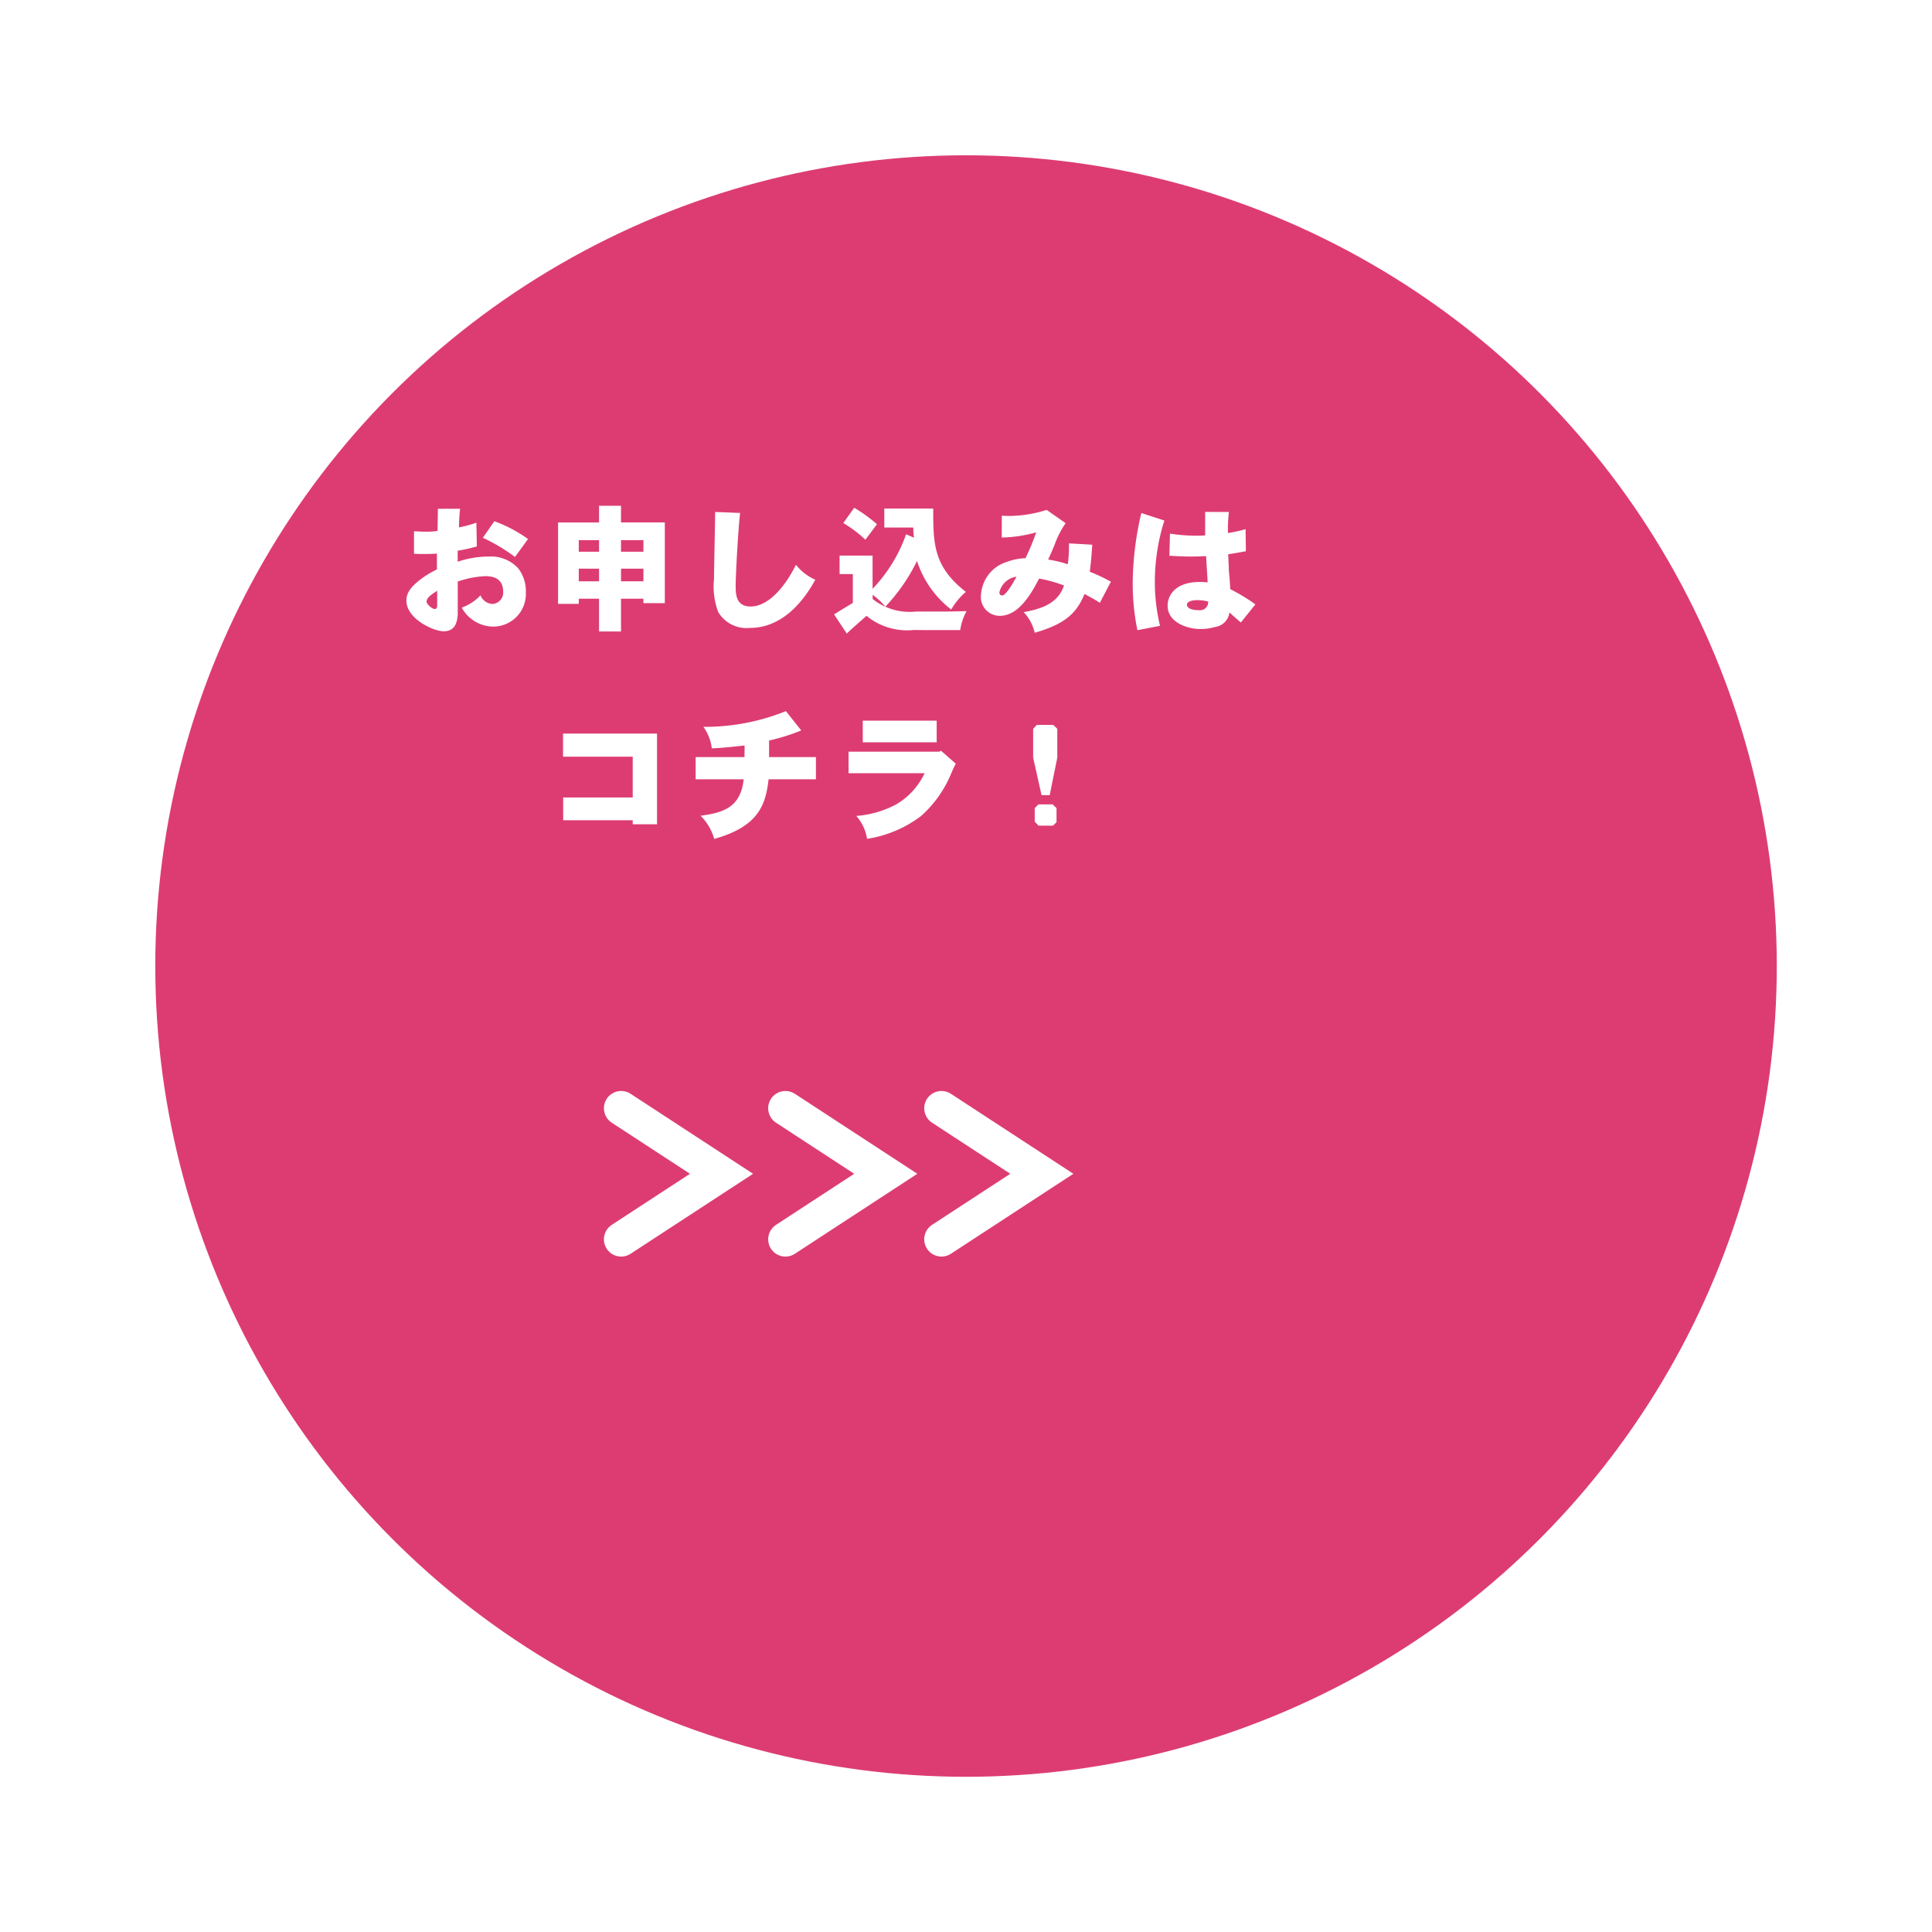 <svg xmlns="http://www.w3.org/2000/svg" xmlns:xlink="http://www.w3.org/1999/xlink" width="112" height="112" viewBox="0 0 112 112">
  <defs>
    <filter id="楕円形_24" x="0" y="0" width="112" height="112" filterUnits="userSpaceOnUse">
      <feOffset dx="8" dy="8" input="SourceAlpha"/>
      <feGaussianBlur stdDeviation="3" result="blur"/>
      <feFlood flood-opacity="0.161"/>
      <feComposite operator="in" in2="blur"/>
      <feComposite in="SourceGraphic"/>
    </filter>
  </defs>
  <g id="グループ_573" data-name="グループ 573" transform="translate(-1660.798 -891.798)">
    <g transform="matrix(1, 0, 0, 1, 1660.8, 891.8)" filter="url(#楕円形_24)">
      <circle id="楕円形_24-2" data-name="楕円形 24" cx="47" cy="47" r="47" transform="translate(1 1)" fill="#dd3c73"/>
    </g>
    <path id="パス_1257" data-name="パス 1257" d="M-22.656-.928c0,.136-.024.232-.144.232-.152,0-.472-.288-.472-.424,0-.248.344-.456.616-.632Zm.04-5.576c0,.184-.016,1.088-.016,1.28a4.309,4.309,0,0,1-.648.048c-.152,0-.328-.008-.72-.024v1.3c.224.016.384.016.536.016.336,0,.608-.008.792-.024v.92a5.306,5.306,0,0,0-1,.616c-.592.464-.768.808-.768,1.192,0,1.056,1.576,1.776,2.152,1.776.72,0,.784-.592.824-.944V-2.288A5.761,5.761,0,0,1-19.872-2.6c.488,0,1.04.144,1.04.9a.659.659,0,0,1-.624.712.784.784,0,0,1-.688-.5,2.771,2.771,0,0,1-1.088.712,2.1,2.1,0,0,0,1.816,1.1,1.892,1.892,0,0,0,1.9-1.984,2.15,2.15,0,0,0-.456-1.408A2.155,2.155,0,0,0-19.7-3.736a5.678,5.678,0,0,0-1.768.3v-.64a9.227,9.227,0,0,0,1.112-.248L-20.384-5.7a6.422,6.422,0,0,1-1.008.272,10.141,10.141,0,0,1,.064-1.08Zm2.608,1.68a10.439,10.439,0,0,1,1.864,1.112l.752-1.04a7.934,7.934,0,0,0-1.952-1.032Zm6.736-1.856v.968h-2.376v4.72h1.2v-.3h1.176v1.9H-12v-1.9h1.3v.256h1.24v-4.68H-12V-6.68Zm-1.176,1.992h1.176v.672h-1.176Zm2.448,0h1.3v.672H-12Zm-1.272,1.656V-2.3h-1.176v-.736Zm1.272,0h1.3V-2.3H-12ZM-6.544-6.32c0,.616-.064,3.328-.064,3.88a4.249,4.249,0,0,0,.24,1.912A1.907,1.907,0,0,0-4.52.4C-2.288.4-1.064-1.808-.736-2.392a2.951,2.951,0,0,1-1.12-.864C-2.584-1.816-3.536-.84-4.488-.84c-.864,0-.864-.744-.864-1.208,0-.64.144-3.28.256-4.216Zm7.432.64a7.482,7.482,0,0,1,1.28.968l.672-.9a9.158,9.158,0,0,0-1.32-.952Zm2.376-.84v1.1h1.68a4.905,4.905,0,0,0,.04.592l-.456-.2A8.813,8.813,0,0,1,2.584-1.864V-3.792H.672V-2.72H1.44v1.672C1.064-.824.728-.616.352-.384L1.088.728C1.472.36,1.872.024,2.232-.3A3.716,3.716,0,0,0,4.984.52C5.44.528,6,.528,7.664.528a3.349,3.349,0,0,1,.368-1.1c-.92.024-1.112.024-1.384.024H5.1a3.445,3.445,0,0,1-2.512-.728v-.24a3.725,3.725,0,0,1,.736.688A10.729,10.729,0,0,0,5.16-3.48,5.8,5.8,0,0,0,7.144-.664a3.916,3.916,0,0,1,.848-1.024C6.1-3.16,6.1-4.5,6.1-6.52Zm7.664,3.952c-.112.208-.592,1.088-.832,1.088-.1,0-.16-.064-.16-.184A1.178,1.178,0,0,1,10.928-2.568ZM10.072-4.84a7.845,7.845,0,0,0,2-.3,14.235,14.235,0,0,1-.624,1.5,3.388,3.388,0,0,0-1.088.216,2.125,2.125,0,0,0-1.488,1.88A1.092,1.092,0,0,0,9.96-.3c1.144,0,1.872-1.392,2.28-2.16a8.135,8.135,0,0,1,1.44.4C13.328-.976,12.288-.688,11.344-.512A2.592,2.592,0,0,1,11.984.68C13.848.152,14.44-.536,14.872-1.568c.3.168.592.32.888.512L16.4-2.28a11.013,11.013,0,0,0-1.224-.576c.064-.512.1-.9.144-1.568L13.968-4.5A7.407,7.407,0,0,1,13.9-3.288,6.264,6.264,0,0,0,12.76-3.56c.184-.384.288-.656.376-.856a5.193,5.193,0,0,1,.64-1.256l-1.1-.768a7.418,7.418,0,0,1-2.16.352c-.112,0-.264-.008-.44-.016ZM21.584-.624c-.16,0-.776,0-.776-.328,0-.144.224-.256.56-.256a2.447,2.447,0,0,1,.672.08A.471.471,0,0,1,21.584-.624Zm.28-5.7V-4.96c-.152.008-.312.016-.464.016a10.454,10.454,0,0,1-1.576-.12l-.032,1.28c.52.032.88.048,1.24.048.232,0,.488-.008.888-.024.008.216.08,1.288.088,1.52-.184-.016-.32-.024-.44-.024-1.464,0-1.88.8-1.88,1.376,0,.976,1.152,1.352,1.888,1.352a2.907,2.907,0,0,0,.872-.12A.964.964,0,0,0,23.272-.5c.088.088.552.5.664.584l.84-1.048a10.667,10.667,0,0,0-1.456-.88c-.024-.464-.048-.712-.072-.96-.016-.264-.024-.528-.048-1.064.368-.056.72-.12,1.024-.176l-.016-1.28a8.113,8.113,0,0,1-1.024.224A9.623,9.623,0,0,1,23.24-6.32Zm-3.7.064a18.353,18.353,0,0,0-.5,3.992,13.664,13.664,0,0,0,.272,2.8L19.248.28a10.8,10.8,0,0,1-.3-2.48A11.749,11.749,0,0,1,19.5-5.824ZM-15.36,6.528V7.864h4.04v2.368h-4.032v1.32h4.032v.232h1.408V6.528Zm10.52,1.36H-7.672V9.176h2.784c-.176,1.6-1.128,1.936-2.5,2.112a3.041,3.041,0,0,1,.792,1.344c2.616-.728,2.984-2.024,3.152-3.456H-.7V7.888H-3.416v-.96a11.44,11.44,0,0,0,1.864-.584l-.888-1.12a12.54,12.54,0,0,1-4.784.912,2.628,2.628,0,0,1,.488,1.248c.632-.032.9-.056,1.9-.168ZM2.016,5.776V7.032H6.3V5.776Zm4.432,1.8H1.192V8.824H5.6a4.11,4.11,0,0,1-1.648,1.808A5.847,5.847,0,0,1,1.64,11.3a2.58,2.58,0,0,1,.624,1.328A6.909,6.909,0,0,0,5.4,11.3,6.7,6.7,0,0,0,7.12,8.888c.072-.16.136-.336.288-.616L6.552,7.52ZM12.1,6.024l-.208.232V7.92l.488,2.176h.472l.44-2.176V6.248l-.232-.224Zm.1,4.608-.216.216v.784l.224.232h.832l.208-.2v-.816l-.224-.216Z" transform="translate(1708.798 927.798)" fill="#fff"/>
    <g id="グループ_502" data-name="グループ 502" transform="translate(1693.007 955.035)">
      <path id="パス_855" data-name="パス 855" d="M0,1.427,6.8,0,5.373,6.8" transform="translate(14.332 0) rotate(45)" fill="none" stroke="#fff" stroke-linecap="round" stroke-width="2"/>
      <path id="パス_857" data-name="パス 857" d="M0,1.427,6.8,0,5.373,6.8" transform="translate(23.378 0) rotate(45)" fill="none" stroke="#fff" stroke-linecap="round" stroke-width="2"/>
      <path id="パス_856" data-name="パス 856" d="M0,1.427,6.8,0,5.373,6.8" transform="translate(4.81 0) rotate(45)" fill="none" stroke="#fff" stroke-linecap="round" stroke-width="2"/>
    </g>
  </g>
</svg>
